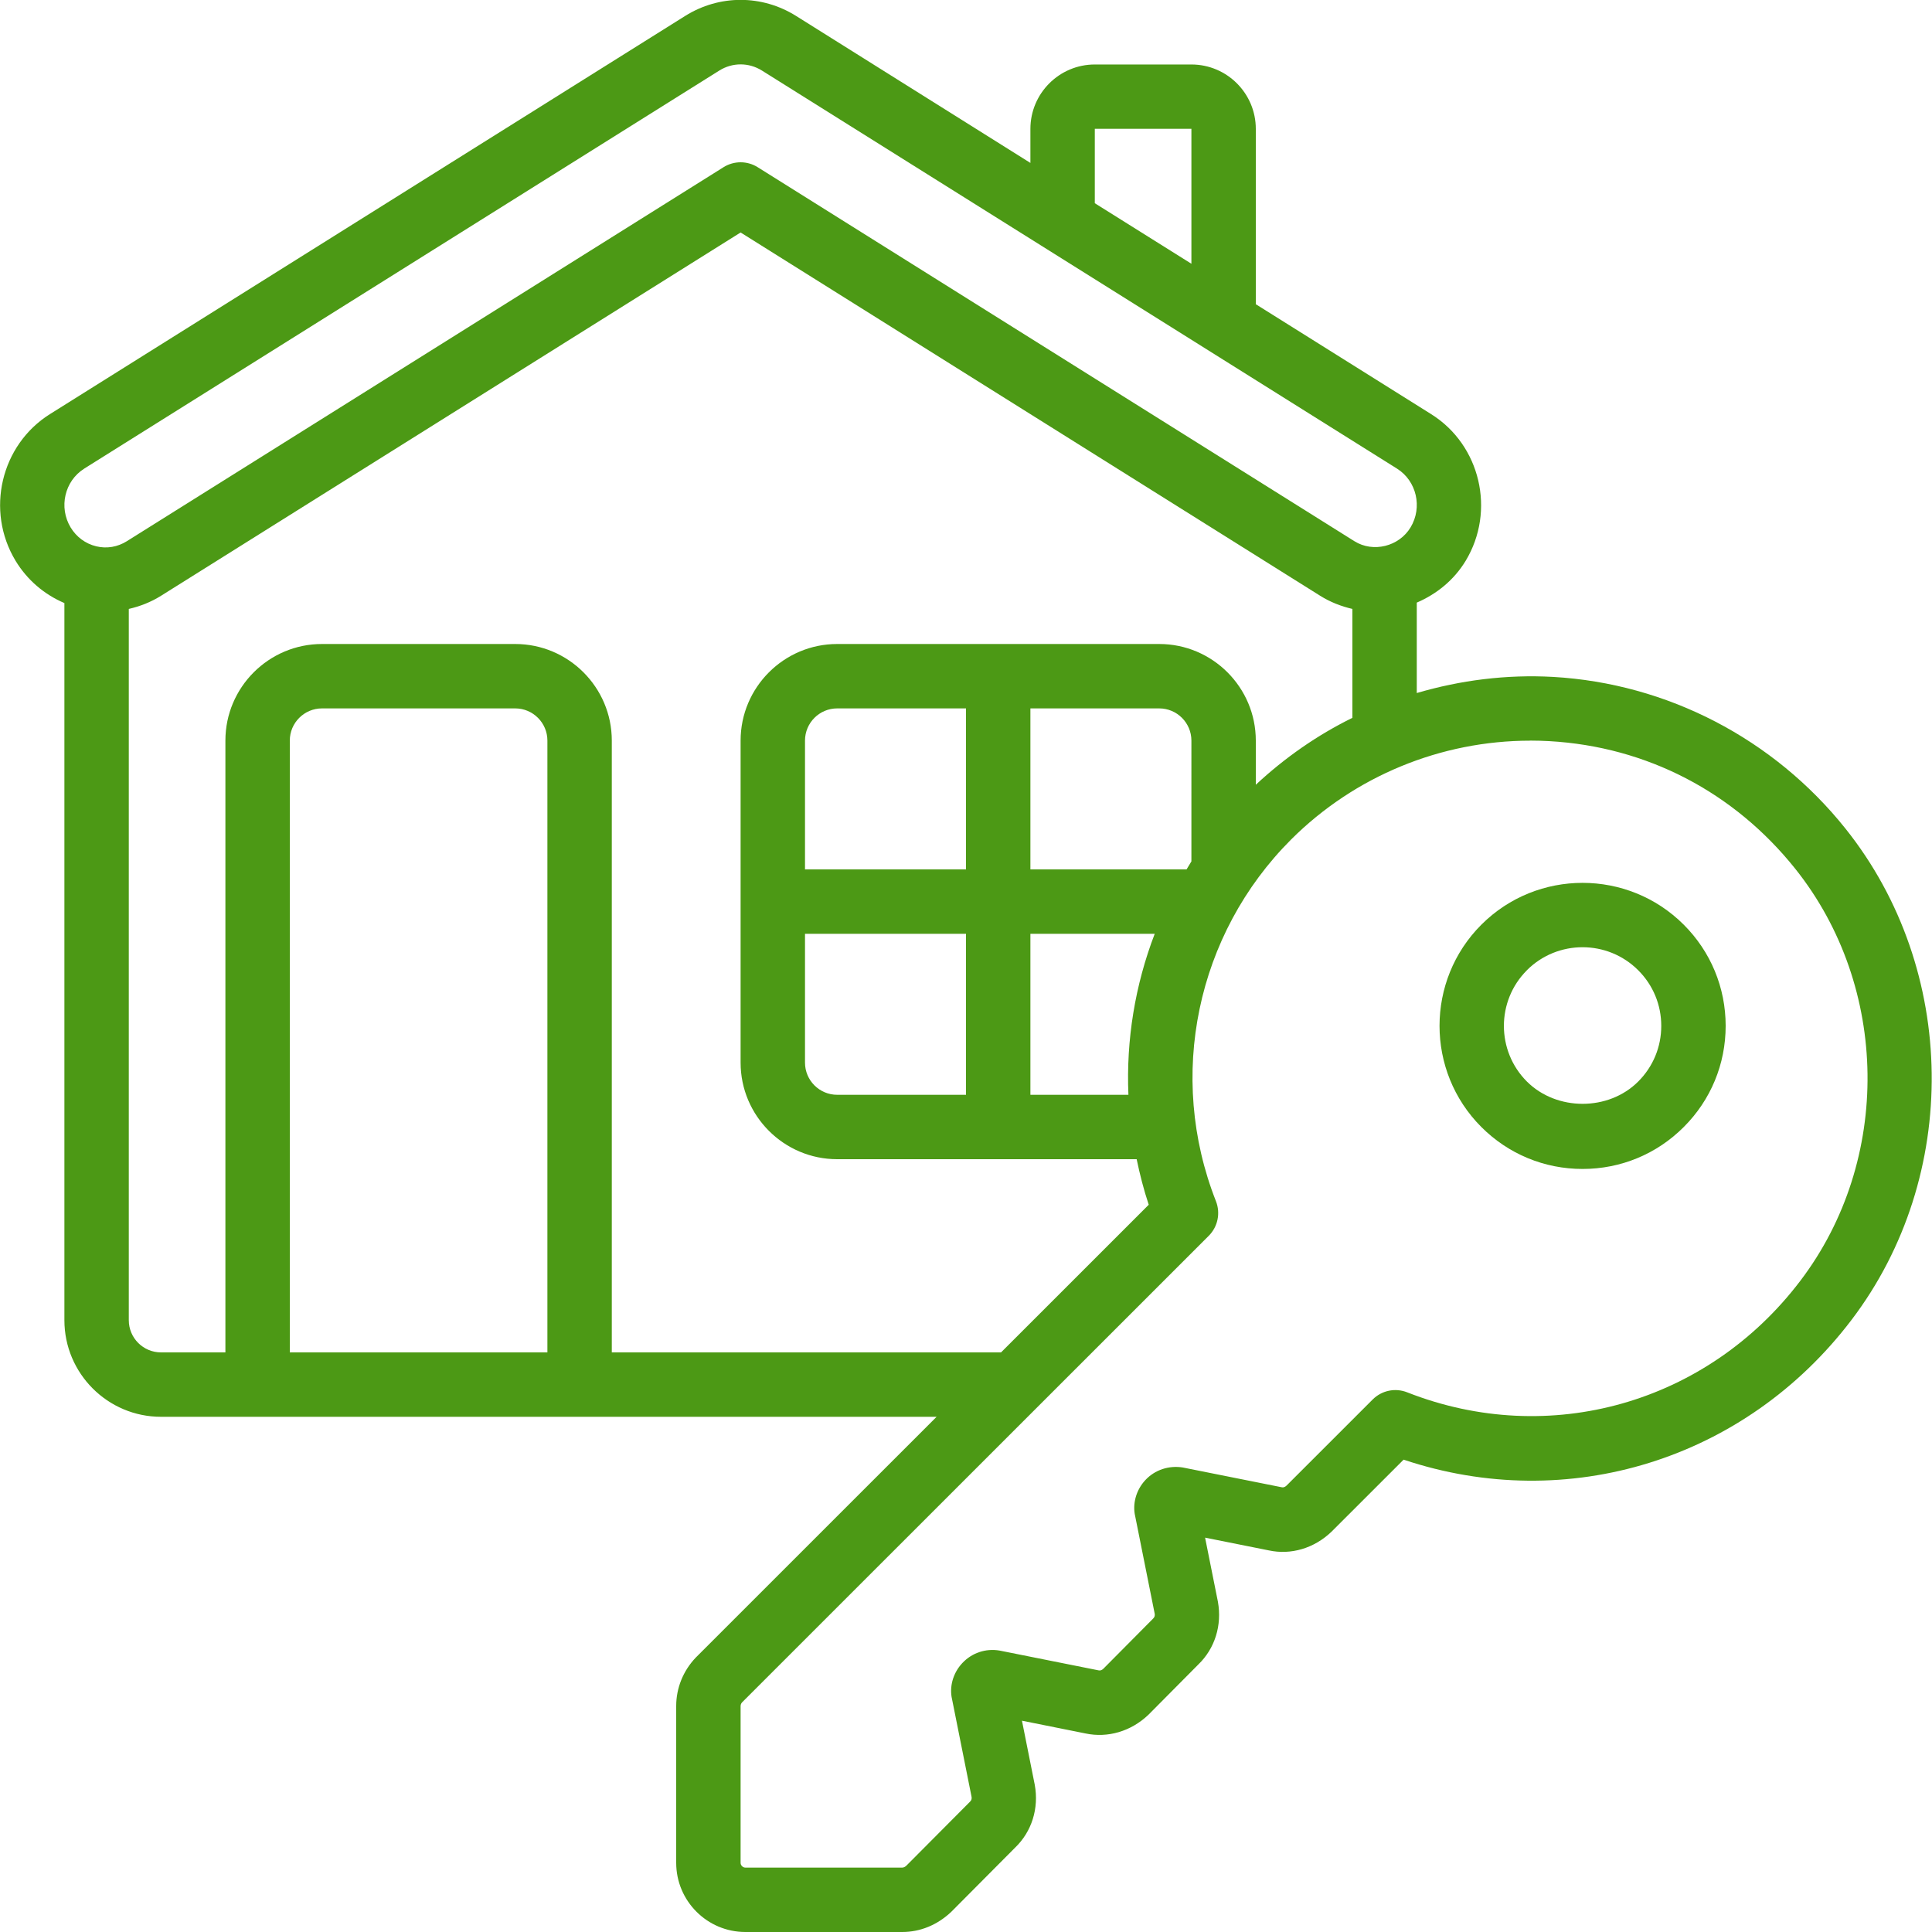 <?xml version="1.0" encoding="UTF-8"?>
<svg xmlns="http://www.w3.org/2000/svg" id="Icons" viewBox="0 0 60 60">
  <path fill="#4c9915" d="m2 18.729v22.271c0 1.654 1.346 3 3 3h24.087l-7.479 7.477c-.393.413-.608.947-.608 1.505v4.87c0 1.185.964 2.148 2.148 2.148h4.872c.556 0 1.09-.216 1.524-.628l1.983-1.994c.514-.494.743-1.218.608-1.951l-.397-1.989 1.973.396c.689.146 1.413-.062 1.957-.583l1.546-1.558c.513-.493.742-1.216.609-1.951l-.398-1.989 1.974.395c.688.151 1.414-.062 1.953-.58l2.238-2.237c5.09 1.706 10.609.008 13.912-4.342 3.388-4.458 3.31-10.873-.187-15.253-2.23-2.795-5.543-4.513-9.086-4.714-1.446-.08-2.873.102-4.23.501v-2.808c.616-.265 1.154-.697 1.519-1.299.937-1.553.457-3.595-1.07-4.553l-5.448-3.415v-5.445c0-1.103-.897-2-2-2h-3c-1.103 0-2 .897-2 2v1.057l-7.276-4.564c-1.062-.666-2.385-.666-3.447 0l-19.725 12.364c-1.528.958-2.007 3-1.07 4.554.362.598.892 1.048 1.518 1.315zm15 23.271h-8v-19c0-.551.448-1 1-1h6c.552 0 1 .449 1 1zm30.523-19c.197 0 .396.006.594.017 3.021.171 5.732 1.579 7.637 3.964 2.932 3.675 2.998 9.057.157 12.795-2.889 3.808-7.797 5.2-12.21 3.464-.37-.146-.791-.059-1.073.224l-2.675 2.674c-.046.045-.104.062-.144.051l-3.078-.615c-.434-.069-.866.074-1.161.391-.29.311-.406.744-.315 1.126l.605 3.024c.01.055-.002.107-.048.151l-1.546 1.558c-.046.045-.1.062-.145.051l-3.077-.615c-.436-.075-.866.074-1.161.391-.291.311-.406.743-.315 1.125l.605 3.027c.01.054-.002.106-.047.149l-1.978 1.988c-.023.022-.071.06-.128.06h-4.872c-.079 0-.148-.069-.148-.148v-4.87c0-.058.036-.104.04-.108l14.499-14.495c.281-.281.369-.703.224-1.073-1.528-3.879-.61-8.291 2.337-11.238 1.973-1.967 4.65-3.066 7.424-3.066zm-10.523 3.751c-.052.082-.099.166-.15.249h-4.85v-5h4c.552 0 1 .449 1 1zm-7 .249h-5v-4c0-.551.448-1 1-1h4zm-5 2h5v5h-4c-.552 0-1-.448-1-1zm7 0h3.861c-.61 1.59-.89 3.292-.817 5h-3.044zm7-4.63v-1.37c0-1.654-1.346-3-3-3h-10c-1.654 0-3 1.346-3 3v10c0 1.654 1.346 3 3 3h9.3c.099.475.219.947.375 1.414l-4.587 4.586h-12.088v-19c0-1.654-1.346-3-3-3h-6c-1.654 0-3 1.346-3 3v19h-2c-.552 0-1-.448-1-1v-22.089c.348-.08.687-.212 1-.408l18-11.283 18 11.283c.31.194.649.327 1 .408v3.382c-1.089.535-2.097 1.237-3 2.078zm-5-20.37h3v4.191l-3-1.88zm-31.386 10.554 19.725-12.363c.409-.256.916-.254 1.323 0l19.724 12.363c.608.382.797 1.201.42 1.825-.356.591-1.158.794-1.743.429l-18.532-11.615c-.162-.102-.347-.153-.531-.153s-.369.051-.531.153l-18.531 11.615c-.285.179-.622.238-.95.158-.332-.08-.614-.288-.794-.585-.377-.625-.188-1.444.42-1.826z"></path>
  <path fill="#4c9915" d="m49.147 36.303c1.188 0 2.304-.462 3.143-1.302.84-.839 1.302-1.955 1.302-3.142s-.463-2.304-1.302-3.142c-1.731-1.731-4.552-1.733-6.285 0-1.732 1.732-1.732 4.551 0 6.284.839.839 1.955 1.302 3.143 1.302zm-1.729-6.171c.477-.477 1.103-.715 1.729-.715s1.252.238 1.729.715c.462.461.716 1.074.716 1.728s-.254 1.267-.716 1.728c-.922.924-2.533.922-3.457 0-.952-.953-.952-2.503 0-3.455z"></path>
</svg>
